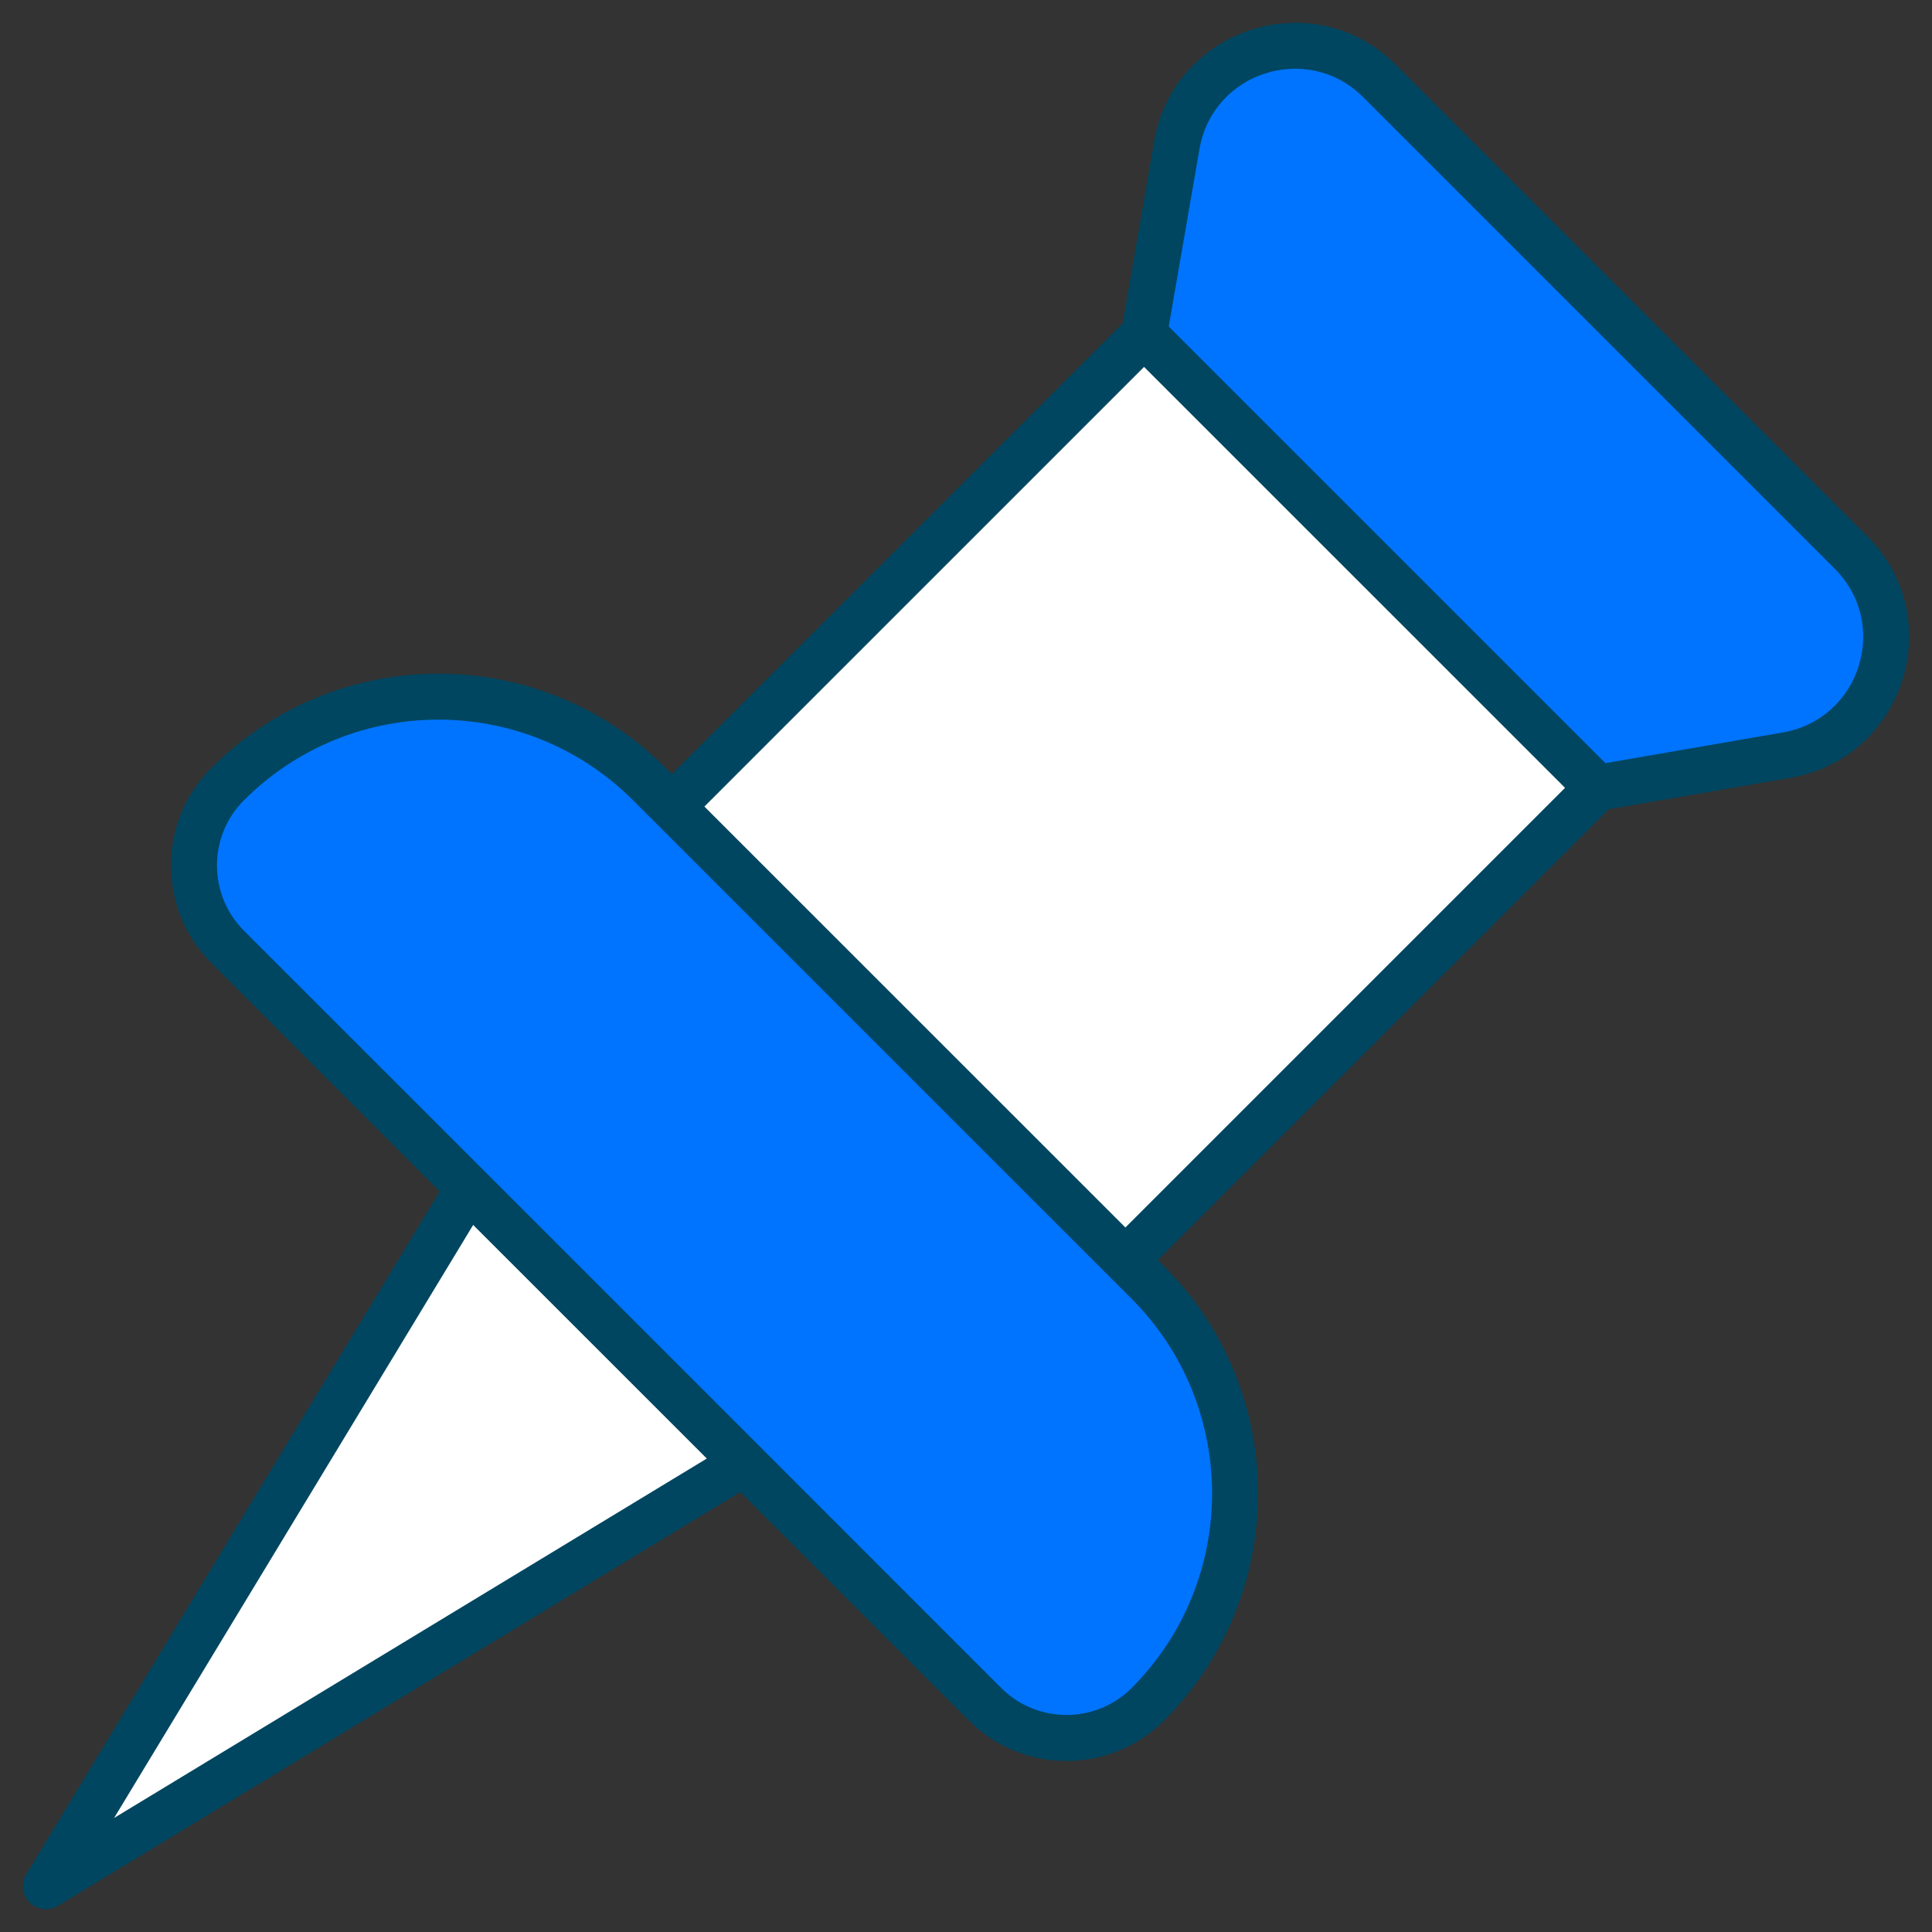 <svg width="32" height="32" viewBox="0 0 32 32" fill="none" xmlns="http://www.w3.org/2000/svg">
<rect x="0" y="0" width="32" height="32" fill="#333333" stroke="none"/>
<g clip-path="url(#clip0_125_19)">
<path d="M11.126 13.36L18.946 5.539L26.456 13.05L18.636 20.87L11.126 13.36Z" fill="white"/>
<path d="M12.321 24.231L0.76 31.242L7.764 19.674L12.321 24.231Z" fill="white"/>
<path d="M26.461 13.049L29.593 12.507C31.177 12.233 31.795 10.287 30.658 9.15L22.849 1.341C21.712 0.204 19.765 0.821 19.491 2.406L18.949 5.538L26.461 13.049Z" fill="#0074FF"/>
<path d="M19.012 28.228C20.941 26.299 20.941 23.172 19.012 21.243L10.756 12.986C8.827 11.057 5.699 11.057 3.77 12.986C3.026 13.731 3.026 14.938 3.77 15.683L16.316 28.228C17.06 28.973 18.268 28.973 19.012 28.228Z" fill="#0074FF"/>
<path d="M23.118 1.071C21.765 -0.282 19.442 0.453 19.116 2.341L18.595 5.354L11.128 12.82L11.025 12.717C8.946 10.638 5.58 10.637 3.501 12.717C2.609 13.609 2.609 15.06 3.501 15.952L7.282 19.734L0.434 31.044C0.343 31.194 0.366 31.387 0.491 31.511C0.614 31.635 0.807 31.659 0.958 31.567L12.261 24.713L16.046 28.497C16.94 29.391 18.387 29.392 19.282 28.497C21.356 26.424 21.356 23.048 19.282 20.974L19.178 20.87L26.645 13.404L29.658 12.883C31.545 12.556 32.282 10.235 30.927 8.88L23.118 1.071ZM1.89 30.111L7.837 20.289L11.707 24.158L1.89 30.111ZM18.743 27.959C18.148 28.554 17.179 28.553 16.585 27.959C3.535 14.905 13.392 24.766 4.04 15.414C3.445 14.819 3.445 13.851 4.04 13.256C5.821 11.474 8.704 11.474 10.486 13.256L18.743 21.512C20.52 23.29 20.52 26.181 18.743 27.959ZM18.64 20.331L11.667 13.359L18.949 6.077L25.922 13.049L18.64 20.331ZM29.528 12.132L26.591 12.64L19.358 5.408L19.867 2.47C20.088 1.188 21.66 0.691 22.579 1.61L30.388 9.419C31.309 10.339 30.81 11.91 29.528 12.132Z" fill="#004660"/>
</g>
<defs>
<clipPath id="clip0_125_19">
<rect width="32" height="32" fill="white"/>
</clipPath>
</defs>
</svg>
